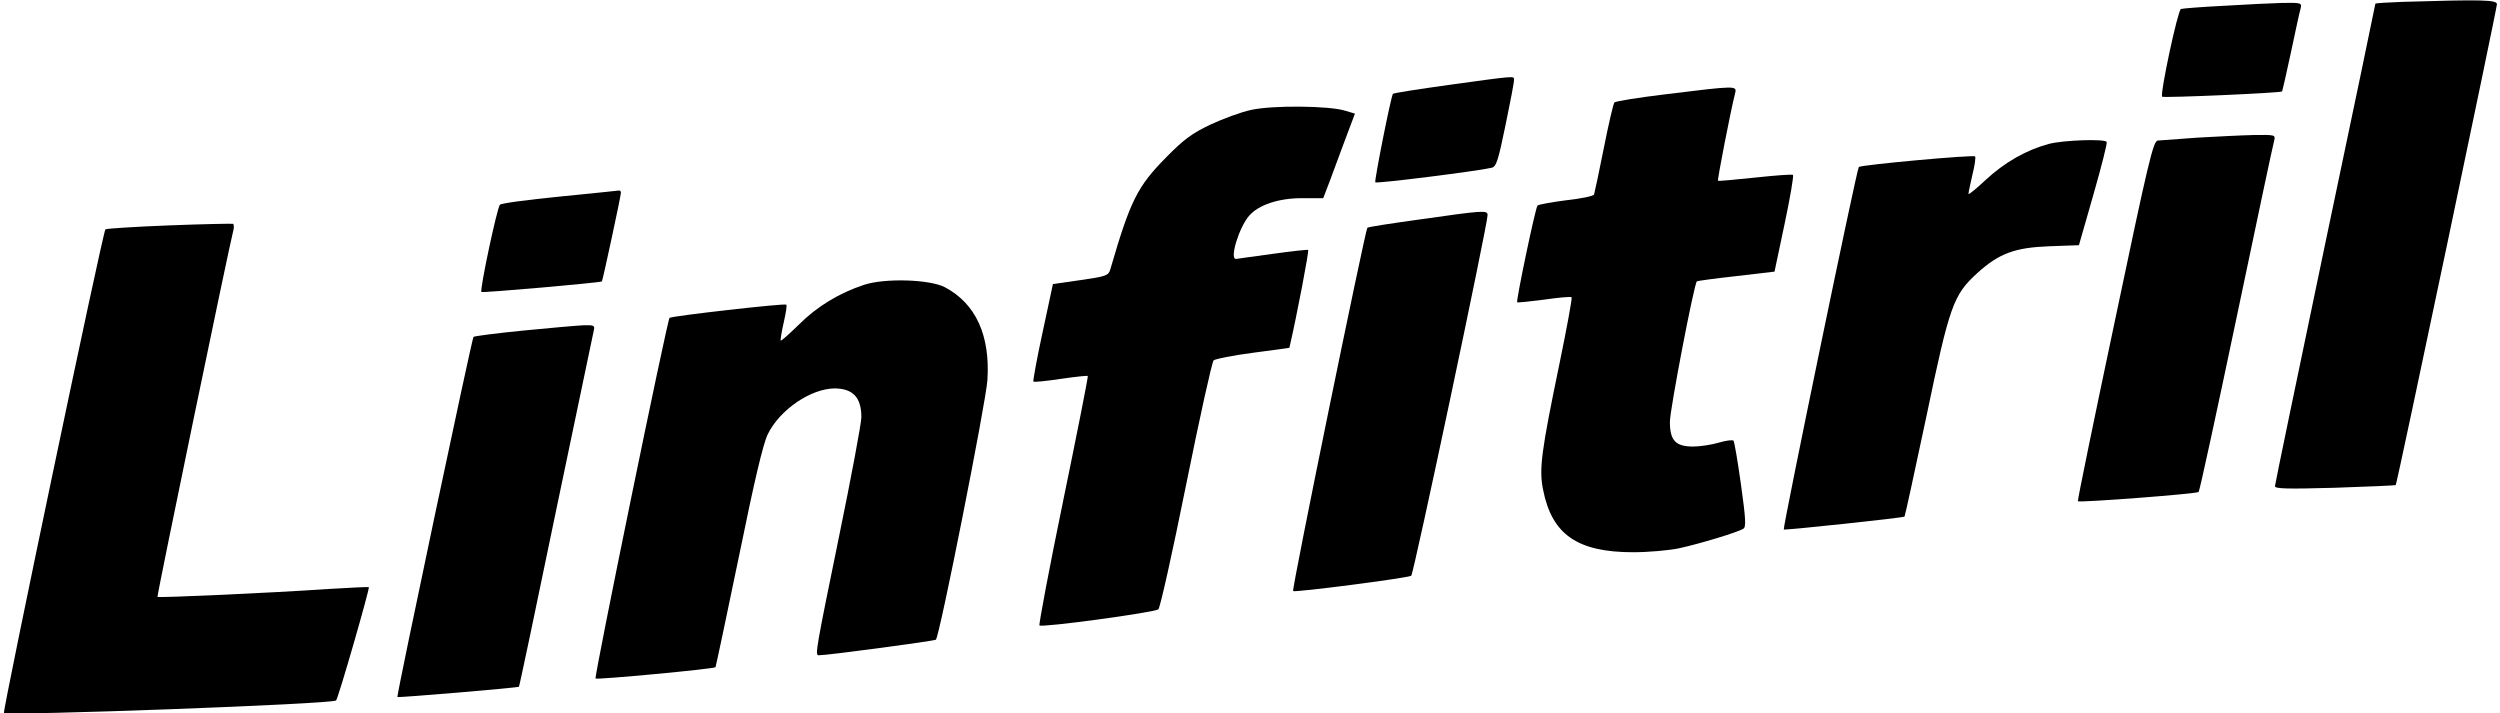 <svg width="1626" height="464" viewBox="0 0 1626 464" fill="none" xmlns="http://www.w3.org/2000/svg">
<g clip-path="url(#clip0_3485_2)">
<path d="M1562.65 1.206C1552.85 1.55 1544.94 2.065 1544.94 2.409C1544.94 2.924 1530.34 73.04 1512.29 158.622C1494.42 244.033 1479.64 315.007 1479.64 316.21C1479.64 317.929 1487.72 318.101 1518.65 317.242C1540.3 316.554 1558.01 315.695 1558.18 315.523C1559.04 314.664 1624 5.674 1624 2.753C1624 -0.169 1614.37 -0.341 1562.65 1.206Z" fill="black"/>
<path d="M1446.14 3.782C1432.04 4.47 1419.5 5.501 1418.47 5.845C1416.4 6.704 1404.72 61.353 1406.27 62.9C1407.12 63.759 1483.26 60.494 1484.29 59.462C1484.46 59.291 1487.04 47.948 1489.96 34.372C1492.88 20.624 1495.63 7.735 1496.32 5.501C1497.18 1.892 1496.83 1.72 1484.63 1.892C1477.58 2.064 1460.4 2.923 1446.14 3.782Z" fill="black"/>
<path d="M942.774 55.166C923.011 57.916 906.514 60.494 905.998 61.01C904.795 62.041 893.797 117.549 894.484 118.58C895 119.611 961.678 111.19 970.099 109.128C973.192 108.441 974.395 104.66 979.207 81.288C982.3 66.337 984.878 53.104 984.706 51.901C984.706 49.324 986.425 49.152 942.774 55.166Z" fill="black"/>
<path d="M1084.38 61.181C1065.99 63.415 1050.53 65.821 1050.01 66.68C1049.32 67.367 1046.23 80.6 1043.14 96.239C1040.04 111.877 1037.12 125.453 1036.78 126.484C1036.43 127.516 1028.18 129.234 1018.56 130.265C1009.11 131.468 1000.69 133.015 1000 133.702C998.626 135.077 985.909 195.913 986.768 196.6C986.94 196.944 995.017 196.084 1004.3 194.881C1013.75 193.507 1021.65 192.819 1022.17 193.335C1022.69 193.679 1019.08 213.27 1014.26 236.641C1002.58 293.009 1000.86 305.039 1003.61 318.443C1009.28 347.658 1025.95 359.172 1062.21 359.172C1072.01 359.172 1085.58 357.969 1092.11 356.594C1104.83 353.844 1130.09 346.283 1133.87 343.877C1135.76 342.846 1135.42 337.347 1132.33 315.178C1130.26 300.227 1128.03 287.338 1127.51 286.65C1126.83 285.963 1122.7 286.479 1118.06 287.853C1113.42 289.228 1105.86 290.431 1101.22 290.431C1089.71 290.431 1086.1 286.479 1086.1 274.277C1086.1 266.544 1101.74 184.914 1103.63 183.024C1103.8 182.68 1115.31 181.133 1129.23 179.587L1154.15 176.665L1160.68 145.732C1164.29 128.719 1166.7 114.455 1166.18 113.767C1165.67 113.252 1154.5 114.111 1141.61 115.486C1128.55 116.861 1117.55 117.892 1117.38 117.548C1116.86 117.204 1125.45 72.695 1128.55 60.493C1129.75 55.681 1129.06 55.681 1084.38 61.181Z" fill="black"/>
<path d="M813.715 71.492C807.184 72.867 795.155 77.335 787.078 81.116C775.22 86.787 769.893 90.74 758.722 102.082C739.647 121.329 735.178 130.437 722.118 175.291C720.915 179.243 719.54 179.759 702.87 182.165L684.826 184.743L678.124 216.02C674.343 233.377 671.765 247.812 672.109 248.156C672.624 248.672 680.53 247.812 689.81 246.437C699.261 245.063 707.167 244.203 707.51 244.547C707.854 244.891 700.636 281.323 691.528 325.489C682.42 369.655 675.546 406.26 676.061 406.775C677.608 408.322 750.989 398.354 753.395 396.292C754.598 395.261 762.675 358.829 771.439 315.35C780.204 271.872 788.281 235.439 789.312 234.408C790.515 233.377 802.029 231.143 815.09 229.424C827.978 227.706 838.633 226.331 838.633 226.159C843.617 204.677 851.522 162.917 850.835 162.574C850.319 162.23 839.836 163.433 827.463 165.152C815.261 166.87 804.607 168.245 803.919 168.417C799.451 168.589 805.981 147.623 812.512 140.233C818.698 133.187 831.759 128.891 846.71 128.891H860.63L865.098 117.205C867.504 110.846 871.973 98.473 875.238 89.88L881.253 73.898L874.894 72.008C864.583 68.743 827.463 68.399 813.715 71.492Z" fill="black"/>
<path d="M1428.95 89.535C1416.75 90.395 1405.06 91.254 1403.34 91.426C1400.42 91.941 1397.33 104.83 1375.5 208.801C1361.93 272.901 1351.1 325.66 1351.45 326.004C1352.3 327.035 1428.95 321.192 1429.98 319.989C1430.67 319.301 1441.67 268.433 1454.56 207.082C1467.45 145.559 1478.44 93.66 1479.13 91.426C1479.99 87.645 1479.82 87.645 1465.73 87.817C1457.82 87.989 1441.32 88.848 1428.95 89.535Z" fill="black"/>
<path d="M1332.36 93.66C1317.76 97.613 1303.66 105.69 1291.46 117.032C1285.28 122.875 1280.29 126.828 1280.29 126.141C1280.29 125.281 1281.49 119.61 1282.87 113.595C1284.42 107.581 1285.1 102.253 1284.59 101.738C1283.39 100.535 1210.35 107.237 1208.97 108.612C1207.6 109.986 1159.31 343.705 1160.17 344.392C1161.03 344.908 1237.84 336.831 1238.7 335.972C1239.05 335.628 1245.41 306.241 1252.97 270.668C1268.09 198.146 1270.5 191.788 1286.13 177.524C1300.23 164.807 1310.37 161.026 1332.88 160.167L1352.13 159.48L1361.58 126.484C1366.73 108.44 1370.69 93.145 1370.17 92.286C1368.97 90.224 1341.81 91.083 1332.36 93.66Z" fill="black"/>
<path d="M363.981 127.858C343.53 129.921 326.001 132.155 325.142 133.186C323.252 135.248 311.91 188.694 313.113 189.897C313.8 190.584 390.446 183.882 391.477 183.023C391.993 182.507 403.85 127.515 403.85 125.281C403.85 124.421 403.335 123.906 402.647 123.906C401.788 124.078 384.431 125.796 363.981 127.858Z" fill="black"/>
<path d="M924.044 142.64C905.312 145.217 889.674 147.623 889.33 148.139C887.955 149.514 840.009 383.404 841.04 384.435C842.071 385.466 915.28 376.015 917.858 374.468C919.404 373.609 967.523 146.077 967.523 139.89C967.523 136.625 964.945 136.797 924.044 142.64Z" fill="black"/>
<path d="M109.982 146.591C87.813 147.451 69.081 148.654 68.566 149.169C66.847 150.888 1.543 462.627 2.575 463.658C4.637 465.72 216.015 457.987 218.592 455.581C219.967 454.378 240.589 382.716 239.902 381.857C239.558 381.685 227.872 382.2 213.78 383.06C176.661 385.637 103.108 388.903 102.421 388.215C101.905 387.7 148.649 161.886 151.914 149.169C152.258 147.451 152.086 145.904 151.57 145.56C150.883 145.388 132.151 145.732 109.982 146.591Z" fill="black"/>
<path d="M561.954 185.259C545.8 190.586 531.364 199.351 519.678 211.037C513.492 217.052 508.164 221.863 507.821 221.52C507.477 221.176 508.336 215.849 509.711 209.834C511.086 203.819 511.945 198.663 511.429 198.148C510.57 197.117 436.674 205.537 435.471 206.74C433.924 208.287 386.321 440.287 387.352 441.318C388.384 442.177 464.17 435.132 465.373 433.929C465.545 433.757 472.419 401.62 480.496 362.438C490.635 312.773 496.307 288.542 499.4 282.355C507.133 266.545 527.412 252.625 543.05 252.625C554.908 252.797 560.235 258.64 560.235 271.357C560.235 275.137 553.705 310.195 545.628 349.377C530.849 421.555 529.989 426.195 532.395 426.195C537.035 426.367 607.667 416.915 608.698 416.056C611.104 413.994 641.178 262.077 642.209 247.297C644.099 218.083 634.647 197.46 614.541 186.806C604.573 181.65 575.53 180.791 561.954 185.259Z" fill="black"/>
<path d="M340.441 214.988C323.084 216.706 308.477 218.596 307.961 219.112C306.93 220.143 257.781 452.487 258.468 453.346C259.155 453.862 336.833 447.331 337.52 446.644C337.864 446.3 348.69 394.916 361.579 332.534C374.64 270.152 385.638 217.393 386.154 215.159C387.013 211.722 386.498 211.379 379.624 211.55C375.499 211.722 357.798 213.269 340.441 214.988Z" fill="black"/>
</g>
<defs>
<clipPath id="clip0_3485_2">
<rect width="1625.72" height="464" fill="white"/>
</clipPath>
</defs>
</svg>
